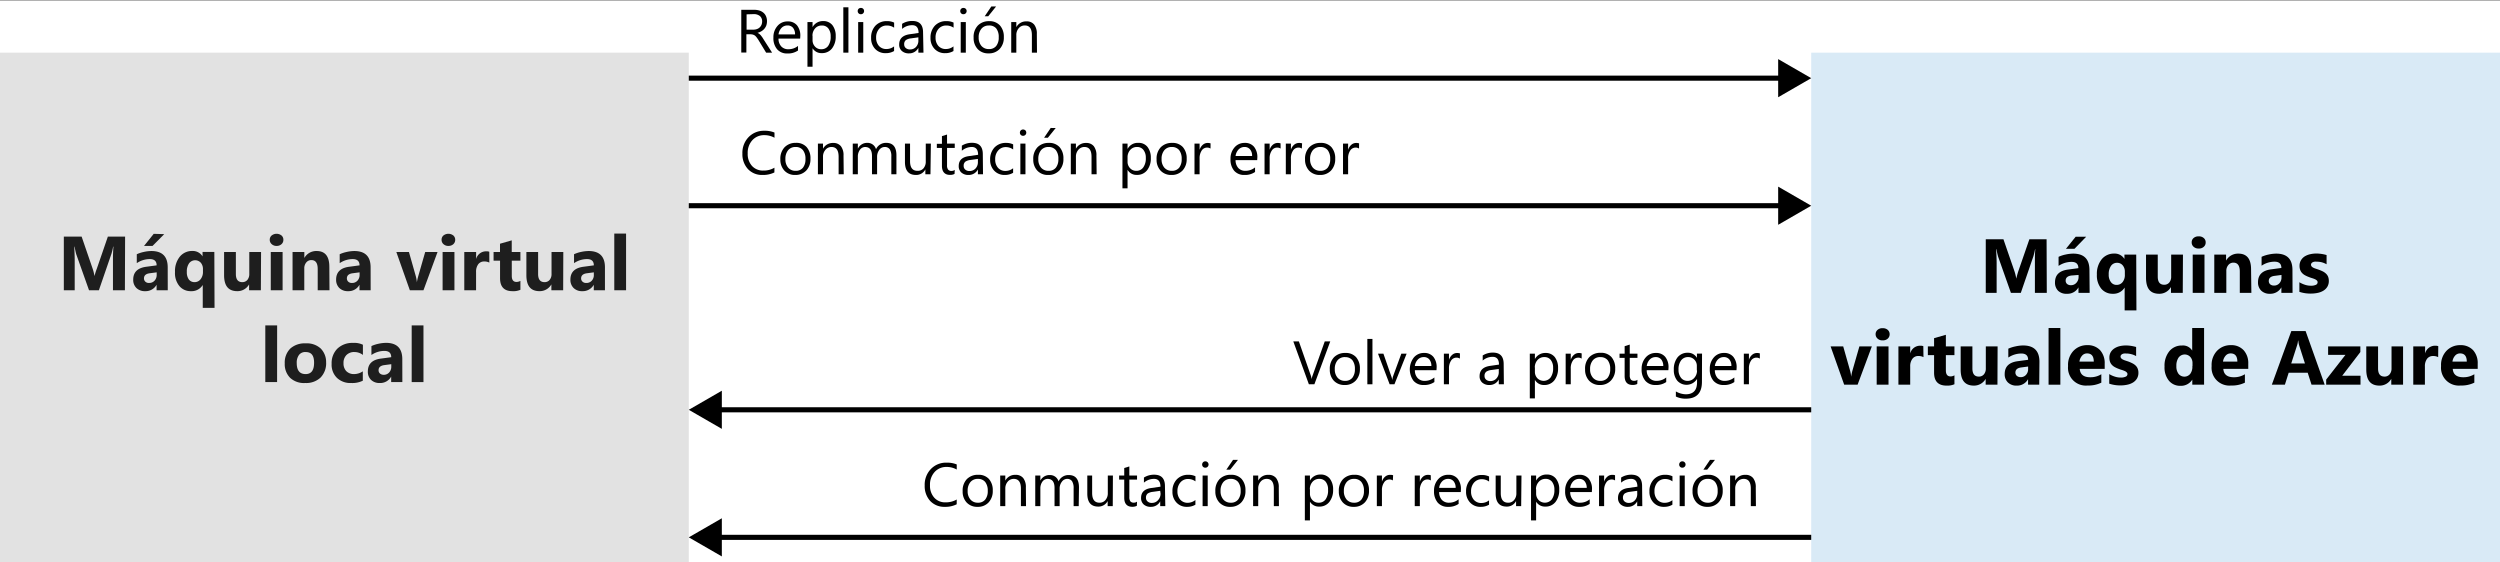 <svg id="Layer_1" data-name="Layer 1" xmlns="http://www.w3.org/2000/svg" viewBox="0 0 490 110.2"><rect x="0" y="0" width="490" height="110.2" fill="#808080" stroke="none"/><defs><style>.cls-1{fill:#fff;}.cls-2{fill:#0072c6;}.cls-2,.cls-3{opacity:0.15;isolation:isolate;}.cls-3{fill:#3c3c41;}.cls-4{fill:none;stroke:#000;stroke-miterlimit:10;}.cls-5{fill:#1e1e1e;}</style></defs><title>OJ104450752</title><g id="Shapes"><rect class="cls-1" y="0.12" width="490" height="110.2"/><rect class="cls-1" x="355" y="10.32" width="135" height="100"/><rect class="cls-2" x="355" y="10.32" width="135" height="100"/><rect class="cls-1" y="10.32" width="135" height="100"/><rect class="cls-3" y="10.32" width="135" height="100"/><line class="cls-4" x1="135" y1="15.32" x2="349.62" y2="15.32"/><polygon points="348.52 19.06 355 15.32 348.52 11.58 348.52 19.06"/><line class="cls-4" x1="135" y1="40.32" x2="349.62" y2="40.32"/><polygon points="348.52 44.06 355 40.32 348.52 36.58 348.52 44.06"/><line class="cls-4" x1="140.38" y1="80.32" x2="355" y2="80.32"/><polygon points="141.48 84.06 135 80.32 141.48 76.58 141.48 84.06"/><line class="cls-4" x1="140.38" y1="105.32" x2="355" y2="105.32"/><polygon points="141.48 109.06 135 105.32 141.48 101.58 141.48 109.06"/></g><path class="cls-5" d="M24.48,56.89H22.14V50.6q0-1,.09-2.25h-.06a10.56,10.56,0,0,1-.33,1.4l-2.46,7.14H17.45l-2.51-7.07q-.09-.28-.33-1.47h-.06q.09,1.56.09,2.73v5.81H12.51V46.38H16l2.14,6.23a9.16,9.16,0,0,1,.38,1.5h0A13.12,13.12,0,0,1,19,52.6l2.14-6.22h3.38Z"/><path class="cls-5" d="M32.88,56.89H30.69V55.81h0a2.44,2.44,0,0,1-2.23,1.26,2.35,2.35,0,0,1-1.72-.62,2.2,2.2,0,0,1-.63-1.65c0-1.46.87-2.3,2.59-2.52l2-.27c0-.82-.45-1.23-1.34-1.23a4.51,4.51,0,0,0-2.55.8V49.83a6.43,6.43,0,0,1,1.33-.44,7.33,7.33,0,0,1,1.52-.19q3.21,0,3.21,3.2Zm-2.17-3v-.51l-1.37.18c-.75.1-1.12.44-1.12,1a.86.86,0,0,0,.27.65,1,1,0,0,0,.74.25A1.39,1.39,0,0,0,30.3,55,1.64,1.64,0,0,0,30.71,53.84Zm1.48-8L29.9,48.2H28.23l1.9-2.37Z"/><path class="cls-5" d="M42.05,60.34H39.74V55.85h0a2.55,2.55,0,0,1-2.31,1.22,2.86,2.86,0,0,1-2.27-1,4,4,0,0,1-.86-2.76,4.51,4.51,0,0,1,.94-3,3.09,3.09,0,0,1,2.46-1.12,2.25,2.25,0,0,1,2,1.06h0v-.87h2.31Zm-2.27-7v-.6a1.88,1.88,0,0,0-.42-1.24,1.49,1.49,0,0,0-2.3.11,2.74,2.74,0,0,0-.44,1.67A2.44,2.44,0,0,0,37,54.76a1.37,1.37,0,0,0,1.12.54,1.47,1.47,0,0,0,1.18-.55A2.27,2.27,0,0,0,39.78,53.31Z"/><path class="cls-5" d="M51.13,56.89H48.82V55.74h0a2.6,2.6,0,0,1-2.29,1.33c-1.74,0-2.61-1-2.61-3.16V49.39h2.31v4.32q0,1.59,1.26,1.59a1.27,1.27,0,0,0,1-.44,1.79,1.79,0,0,0,.37-1.18V49.39h2.31Z"/><path class="cls-5" d="M54.25,48.2a1.37,1.37,0,0,1-1-.35,1.11,1.11,0,0,1-.38-.85,1.08,1.08,0,0,1,.38-.85,1.56,1.56,0,0,1,1.92,0,1.07,1.07,0,0,1,.37.85,1.09,1.09,0,0,1-.37.86A1.36,1.36,0,0,1,54.25,48.2Zm1.14,8.69H53.07v-7.5h2.32Z"/><path class="cls-5" d="M64.58,56.89H62.27V52.72c0-1.16-.41-1.74-1.24-1.74a1.23,1.23,0,0,0-1,.46,1.76,1.76,0,0,0-.39,1.17v4.28H57.34v-7.5h2.31v1.18h0a2.66,2.66,0,0,1,2.41-1.37q2.49,0,2.49,3.09Z"/><path class="cls-5" d="M72.65,56.89H70.46V55.81h0a2.43,2.43,0,0,1-2.23,1.26,2.35,2.35,0,0,1-1.72-.62,2.2,2.2,0,0,1-.63-1.65c0-1.46.87-2.3,2.59-2.52l2-.27c0-.82-.45-1.23-1.34-1.23a4.51,4.51,0,0,0-2.55.8V49.83a6.43,6.43,0,0,1,1.33-.44,7.33,7.33,0,0,1,1.52-.19q3.21,0,3.21,3.2Zm-2.17-3v-.51l-1.37.18c-.75.1-1.12.44-1.12,1a.86.86,0,0,0,.27.65,1,1,0,0,0,.74.25A1.39,1.39,0,0,0,70.07,55,1.64,1.64,0,0,0,70.48,53.84Z"/><path class="cls-5" d="M85.76,49.39,83,56.89H80.33l-2.65-7.5h2.47L81.46,54a6.86,6.86,0,0,1,.25,1.33h0A9.38,9.38,0,0,1,82,54.05l1.34-4.66Z"/><path class="cls-5" d="M87.92,48.2a1.37,1.37,0,0,1-1-.35,1.1,1.1,0,0,1-.37-.85,1.07,1.07,0,0,1,.37-.85,1.58,1.58,0,0,1,1.93,0,1.1,1.1,0,0,1,.37.85,1.13,1.13,0,0,1-.37.86A1.37,1.37,0,0,1,87.92,48.2Zm1.15,8.69H86.75v-7.5h2.32Z"/><path class="cls-5" d="M95.91,51.47a2.05,2.05,0,0,0-1-.22,1.41,1.41,0,0,0-1.18.55,2.44,2.44,0,0,0-.42,1.51v3.58H91v-7.5h2.32v1.39h0a2,2,0,0,1,2-1.52,1.52,1.52,0,0,1,.58.08Z"/><path class="cls-5" d="M102,56.8a3.44,3.44,0,0,1-1.55.27c-1.63,0-2.44-.85-2.44-2.54V51.09H96.74v-1.7H98V47.77l2.3-.66v2.28H102v1.7h-1.69v3q0,1.17.93,1.17a1.59,1.59,0,0,0,.76-.21Z"/><path class="cls-5" d="M110.38,56.89h-2.31V55.74h0a2.63,2.63,0,0,1-2.3,1.33c-1.74,0-2.6-1-2.6-3.16V49.39h2.3v4.32q0,1.59,1.26,1.59a1.25,1.25,0,0,0,1-.44,1.74,1.74,0,0,0,.37-1.18V49.39h2.31Z"/><path class="cls-5" d="M118.57,56.89h-2.19V55.81h0a2.45,2.45,0,0,1-2.24,1.26,2.33,2.33,0,0,1-1.71-.62,2.2,2.2,0,0,1-.63-1.65c0-1.46.86-2.3,2.59-2.52l2-.27c0-.82-.44-1.23-1.33-1.23a4.51,4.51,0,0,0-2.55.8V49.83a6.12,6.12,0,0,1,1.32-.44,7.42,7.42,0,0,1,1.53-.19q3.21,0,3.21,3.2Zm-2.18-3v-.51l-1.36.18c-.75.1-1.13.44-1.13,1a.83.83,0,0,0,.28.65,1,1,0,0,0,.74.25A1.37,1.37,0,0,0,116,55,1.6,1.6,0,0,0,116.39,53.84Z"/><path class="cls-5" d="M122.71,56.89H120.4V45.78h2.31Z"/><path class="cls-5" d="M54.31,74.89H52V63.78h2.32Z"/><path class="cls-5" d="M59.83,75.07a4,4,0,0,1-2.95-1,3.79,3.79,0,0,1-1.07-2.85,3.85,3.85,0,0,1,1.11-2.92,4.21,4.21,0,0,1,3-1,4,4,0,0,1,2.93,1A3.75,3.75,0,0,1,63.92,71a4,4,0,0,1-1.09,3A4.09,4.09,0,0,1,59.83,75.07ZM59.89,69a1.53,1.53,0,0,0-1.28.56,2.52,2.52,0,0,0-.45,1.6q0,2.16,1.74,2.16c1.11,0,1.66-.74,1.66-2.22S61,69,59.89,69Z"/><path class="cls-5" d="M71.11,74.62a4.65,4.65,0,0,1-2.27.45,3.8,3.8,0,0,1-2.79-1A3.59,3.59,0,0,1,65,71.32a4,4,0,0,1,1.14-3,4.24,4.24,0,0,1,3.07-1.11,3.88,3.88,0,0,1,1.92.36v2A2.67,2.67,0,0,0,69.49,69a2.12,2.12,0,0,0-1.58.58,2.16,2.16,0,0,0-.58,1.61,2.14,2.14,0,0,0,.55,1.56,2.08,2.08,0,0,0,1.54.57,3.07,3.07,0,0,0,1.69-.54Z"/><path class="cls-5" d="M78.86,74.89H76.67V73.81h0a2.43,2.43,0,0,1-2.23,1.26,2.35,2.35,0,0,1-1.72-.62,2.19,2.19,0,0,1-.62-1.65q0-2.19,2.58-2.52l2-.27c0-.82-.45-1.23-1.34-1.23a4.46,4.46,0,0,0-2.54.8V67.83a6.12,6.12,0,0,1,1.32-.44,7.42,7.42,0,0,1,1.53-.19q3.2,0,3.2,3.2Zm-2.17-3v-.51l-1.36.18c-.76.1-1.13.44-1.13,1a.86.86,0,0,0,.27.65,1.11,1.11,0,0,0,.75.25A1.38,1.38,0,0,0,76.28,73,1.64,1.64,0,0,0,76.69,71.84Z"/><path class="cls-5" d="M83,74.89H80.69V63.78H83Z"/><path d="M151.33,10.32h-1.17L148.75,8a6.05,6.05,0,0,0-.37-.56A2.72,2.72,0,0,0,148,7a1.44,1.44,0,0,0-.41-.21,1.81,1.81,0,0,0-.49-.07h-.81v3.58h-1V1.92h2.5a3.65,3.65,0,0,1,1,.13,2.23,2.23,0,0,1,.81.42,1.84,1.84,0,0,1,.53.7,2.32,2.32,0,0,1,.2,1,2.59,2.59,0,0,1-.13.81,2.22,2.22,0,0,1-.38.65,2.29,2.29,0,0,1-.58.49,3,3,0,0,1-.78.32v0a1.44,1.44,0,0,1,.37.21,2.69,2.69,0,0,1,.3.29l.28.37.3.48Zm-5-7.51v3h1.34a1.9,1.9,0,0,0,.68-.11,1.46,1.46,0,0,0,.54-.32,1.57,1.57,0,0,0,.36-.51,1.78,1.78,0,0,0,.13-.67,1.35,1.35,0,0,0-.44-1.06,1.88,1.88,0,0,0-1.26-.37Z"/><path d="M156.83,7.56h-4.24a2.16,2.16,0,0,0,.54,1.54,1.82,1.82,0,0,0,1.42.55A2.93,2.93,0,0,0,156.41,9v.9a3.45,3.45,0,0,1-2.09.58,2.52,2.52,0,0,1-2-.82,3.31,3.31,0,0,1-.73-2.3,3.29,3.29,0,0,1,.8-2.28,2.53,2.53,0,0,1,2-.88,2.25,2.25,0,0,1,1.82.76,3.17,3.17,0,0,1,.65,2.11Zm-1-.82a2,2,0,0,0-.4-1.29,1.36,1.36,0,0,0-1.1-.46,1.55,1.55,0,0,0-1.15.48,2.19,2.19,0,0,0-.59,1.27Z"/><path d="M159.26,9.45h0v3.63h-1V4.32h1v1h0a2.3,2.3,0,0,1,2.08-1.19,2.23,2.23,0,0,1,1.81.8,3.37,3.37,0,0,1,.65,2.16,3.74,3.74,0,0,1-.73,2.41,2.44,2.44,0,0,1-2,.91A2,2,0,0,1,159.26,9.45Zm0-2.42v.84a1.79,1.79,0,0,0,.48,1.26,1.59,1.59,0,0,0,1.23.52A1.6,1.6,0,0,0,162.32,9a3,3,0,0,0,.49-1.86,2.43,2.43,0,0,0-.46-1.57A1.53,1.53,0,0,0,161.1,5a1.7,1.7,0,0,0-1.35.58A2.13,2.13,0,0,0,159.24,7Z"/><path d="M166.29,10.32h-1V1.43h1Z"/><path d="M168.73,2.79a.6.6,0,0,1-.44-.17.61.61,0,0,1-.18-.45.61.61,0,0,1,.18-.45.64.64,0,0,1,.44-.17.64.64,0,0,1,.45.17.61.61,0,0,1,.18.45.6.6,0,0,1-.18.44A.61.61,0,0,1,168.73,2.79Zm.47,7.53h-1v-6h1Z"/><path d="M175.24,10a3.14,3.14,0,0,1-1.65.42,2.72,2.72,0,0,1-2.07-.84,3,3,0,0,1-.78-2.16,3.34,3.34,0,0,1,.84-2.38,3,3,0,0,1,2.27-.9,3.13,3.13,0,0,1,1.4.29v1A2.46,2.46,0,0,0,173.82,5a1.94,1.94,0,0,0-1.51.65,2.53,2.53,0,0,0-.59,1.74A2.38,2.38,0,0,0,172.27,9a1.91,1.91,0,0,0,1.49.61,2.43,2.43,0,0,0,1.48-.52Z"/><path d="M181,10.32h-1V9.38h0a2,2,0,0,1-1.85,1.08,2,2,0,0,1-1.4-.48,1.62,1.62,0,0,1-.51-1.26q0-1.68,2-2l1.8-.26c0-1-.41-1.52-1.23-1.52a3,3,0,0,0-2,.73v-1a3.68,3.68,0,0,1,2-.56c1.41,0,2.11.74,2.11,2.24Zm-1-3-1.44.2a2.25,2.25,0,0,0-1,.33,1,1,0,0,0-.34.84.9.9,0,0,0,.31.72,1.2,1.2,0,0,0,.84.28,1.56,1.56,0,0,0,1.18-.5A1.8,1.8,0,0,0,180,7.88Z"/><path d="M186.88,10a3.08,3.08,0,0,1-1.64.42,2.72,2.72,0,0,1-2.07-.84,3,3,0,0,1-.79-2.16,3.35,3.35,0,0,1,.85-2.38,3,3,0,0,1,2.27-.9,3.13,3.13,0,0,1,1.4.29v1A2.48,2.48,0,0,0,185.47,5a1.94,1.94,0,0,0-1.51.65,2.48,2.48,0,0,0-.59,1.74A2.38,2.38,0,0,0,183.92,9a1.91,1.91,0,0,0,1.49.61,2.38,2.38,0,0,0,1.47-.52Z"/><path d="M188.83,2.79a.6.6,0,0,1-.44-.17.61.61,0,0,1-.18-.45.61.61,0,0,1,.18-.45.64.64,0,0,1,.44-.17.68.68,0,0,1,.45.17.61.61,0,0,1,.18.45.6.6,0,0,1-.18.44A.64.64,0,0,1,188.83,2.79Zm.47,7.53h-1v-6h1Z"/><path d="M193.75,10.46a2.77,2.77,0,0,1-2.12-.84,3.12,3.12,0,0,1-.8-2.23A3.23,3.23,0,0,1,191.66,5a3,3,0,0,1,2.23-.85A2.71,2.71,0,0,1,196,5a3.29,3.29,0,0,1,.75,2.29,3.21,3.21,0,0,1-.81,2.3A2.84,2.84,0,0,1,193.75,10.46ZM193.82,5a1.81,1.81,0,0,0-1.46.63,2.56,2.56,0,0,0-.54,1.73A2.46,2.46,0,0,0,192.36,9a1.87,1.87,0,0,0,1.46.62,1.75,1.75,0,0,0,1.43-.6,2.61,2.61,0,0,0,.5-1.72,2.65,2.65,0,0,0-.5-1.74A1.75,1.75,0,0,0,193.82,5Zm1.41-3.73-1.54,1.92H193l1.3-1.92Z"/><path d="M203.25,10.32h-1V6.9c0-1.28-.46-1.91-1.39-1.91a1.5,1.5,0,0,0-1.19.54,2,2,0,0,0-.47,1.37v3.42h-1v-6h1v1h0a2.17,2.17,0,0,1,2-1.13,1.83,1.83,0,0,1,1.5.63,2.84,2.84,0,0,1,.52,1.84Z"/><path d="M151.78,33.8a5,5,0,0,1-2.32.49,3.74,3.74,0,0,1-2.87-1.16,4.26,4.26,0,0,1-1.08-3,4.43,4.43,0,0,1,1.21-3.25,4.13,4.13,0,0,1,3.08-1.25,4.91,4.91,0,0,1,2,.35V27a4,4,0,0,0-2-.51,3.08,3.08,0,0,0-2.35,1,3.66,3.66,0,0,0-.9,2.59,3.46,3.46,0,0,0,.84,2.44,2.86,2.86,0,0,0,2.21.91,4.1,4.1,0,0,0,2.19-.56Z"/><path d="M155.87,34.29a2.76,2.76,0,0,1-2.12-.84,3.12,3.12,0,0,1-.8-2.23,3.23,3.23,0,0,1,.83-2.36A3,3,0,0,1,156,28a2.68,2.68,0,0,1,2.09.82,3.25,3.25,0,0,1,.76,2.29,3.21,3.21,0,0,1-.81,2.3A2.85,2.85,0,0,1,155.87,34.29Zm.07-5.48a1.84,1.84,0,0,0-1.47.63,2.64,2.64,0,0,0-.53,1.74,2.46,2.46,0,0,0,.54,1.68,1.85,1.85,0,0,0,1.46.62,1.75,1.75,0,0,0,1.43-.6,2.61,2.61,0,0,0,.5-1.72,2.65,2.65,0,0,0-.5-1.74A1.76,1.76,0,0,0,155.94,28.81Z"/><path d="M165.37,34.15h-1V30.73c0-1.28-.46-1.92-1.39-1.92a1.51,1.51,0,0,0-1.19.55,2,2,0,0,0-.48,1.37v3.42h-1v-6h1v1h0a2.17,2.17,0,0,1,2-1.13,1.84,1.84,0,0,1,1.5.63,2.84,2.84,0,0,1,.52,1.84Z"/><path d="M175.7,34.15h-1V30.7a2.57,2.57,0,0,0-.31-1.44,1.15,1.15,0,0,0-1-.45,1.29,1.29,0,0,0-1.05.57,2.18,2.18,0,0,0-.43,1.35v3.42h-1V30.58c0-1.18-.45-1.77-1.36-1.77a1.28,1.28,0,0,0-1,.54,2.2,2.2,0,0,0-.41,1.38v3.42h-1v-6h1v1h0A2,2,0,0,1,170,28a1.73,1.73,0,0,1,1.7,1.24,2.14,2.14,0,0,1,2-1.24c1.32,0,2,.81,2,2.44Z"/><path d="M182.37,34.15h-1V33.2h0a2,2,0,0,1-1.85,1.09c-1.43,0-2.15-.85-2.15-2.56V28.15h1v3.43c0,1.27.48,1.9,1.45,1.9A1.47,1.47,0,0,0,181,33a2,2,0,0,0,.45-1.36V28.15h1Z"/><path d="M187.09,34.09a1.87,1.87,0,0,1-.89.19c-1,0-1.58-.59-1.58-1.76V29h-1v-.82h1V26.68l1-.31v1.78h1.51V29h-1.51v3.38a1.37,1.37,0,0,0,.21.86.81.81,0,0,0,.68.26,1,1,0,0,0,.62-.2Z"/><path d="M192.67,34.15h-1v-.94h0a2,2,0,0,1-1.85,1.08,2,2,0,0,1-1.4-.48,1.62,1.62,0,0,1-.51-1.26q0-1.68,2-1.95l1.8-.26c0-1-.41-1.53-1.24-1.53a3,3,0,0,0-1.95.74v-1a3.68,3.68,0,0,1,2-.56c1.41,0,2.11.74,2.11,2.23Zm-1-3-1.45.2a2.25,2.25,0,0,0-1,.33,1,1,0,0,0-.34.84.9.9,0,0,0,.31.72,1.19,1.19,0,0,0,.83.28,1.58,1.58,0,0,0,1.19-.5,1.8,1.8,0,0,0,.46-1.27Z"/><path d="M198.57,33.87a3.1,3.1,0,0,1-1.64.42,2.72,2.72,0,0,1-2.07-.84,3,3,0,0,1-.79-2.16,3.35,3.35,0,0,1,.85-2.38,3,3,0,0,1,2.27-.9,3.06,3.06,0,0,1,1.39.29v1a2.45,2.45,0,0,0-1.43-.47,1.91,1.91,0,0,0-1.5.66,2.48,2.48,0,0,0-.59,1.74,2.38,2.38,0,0,0,.55,1.66,1.89,1.89,0,0,0,1.49.61,2.38,2.38,0,0,0,1.47-.52Z"/><path d="M200.52,26.62a.64.64,0,0,1-.44-.17.65.65,0,0,1,0-.9.64.64,0,0,1,.44-.17.68.68,0,0,1,.45.17.61.61,0,0,1,.18.45.6.6,0,0,1-.18.44A.64.64,0,0,1,200.52,26.62Zm.47,7.53h-1v-6h1Z"/><path d="M205.44,34.29a2.76,2.76,0,0,1-2.12-.84,3.12,3.12,0,0,1-.8-2.23,3.23,3.23,0,0,1,.83-2.36,3,3,0,0,1,2.23-.85,2.68,2.68,0,0,1,2.09.82,3.25,3.25,0,0,1,.76,2.29,3.21,3.21,0,0,1-.81,2.3A2.84,2.84,0,0,1,205.44,34.29Zm.07-5.48a1.84,1.84,0,0,0-1.47.63,2.64,2.64,0,0,0-.53,1.74,2.46,2.46,0,0,0,.54,1.68,1.85,1.85,0,0,0,1.46.62,1.75,1.75,0,0,0,1.43-.6,2.61,2.61,0,0,0,.5-1.72,2.65,2.65,0,0,0-.5-1.74A1.76,1.76,0,0,0,205.51,28.81Zm1.41-3.72L205.38,27h-.74l1.3-1.92Z"/><path d="M214.94,34.15h-1V30.73c0-1.28-.46-1.92-1.39-1.92a1.51,1.51,0,0,0-1.19.55,2,2,0,0,0-.48,1.37v3.42h-1v-6h1v1h0a2.17,2.17,0,0,1,2-1.13,1.84,1.84,0,0,1,1.5.63,2.84,2.84,0,0,1,.52,1.84Z"/><path d="M221,33.28h0v3.63h-1V28.15h1V29.2h0A2.25,2.25,0,0,1,223.1,28a2.18,2.18,0,0,1,1.81.8,3.37,3.37,0,0,1,.65,2.16,3.69,3.69,0,0,1-.73,2.41,2.44,2.44,0,0,1-2,.91A2,2,0,0,1,221,33.28Zm0-2.42v.84a1.77,1.77,0,0,0,.49,1.26,1.58,1.58,0,0,0,1.22.52,1.6,1.6,0,0,0,1.37-.67,3,3,0,0,0,.5-1.86,2.43,2.43,0,0,0-.47-1.57,1.52,1.52,0,0,0-1.25-.57,1.71,1.71,0,0,0-1.35.59A2.13,2.13,0,0,0,221,30.86Z"/><path d="M229.6,34.29a2.79,2.79,0,0,1-2.12-.84,3.12,3.12,0,0,1-.79-2.23,3.23,3.23,0,0,1,.82-2.36,3,3,0,0,1,2.23-.85,2.69,2.69,0,0,1,2.1.82,3.29,3.29,0,0,1,.75,2.29,3.21,3.21,0,0,1-.81,2.3A2.84,2.84,0,0,1,229.6,34.29Zm.07-5.48a1.83,1.83,0,0,0-1.46.63,2.59,2.59,0,0,0-.54,1.74,2.46,2.46,0,0,0,.54,1.68,1.87,1.87,0,0,0,1.46.62,1.79,1.79,0,0,0,1.44-.6,2.67,2.67,0,0,0,.5-1.72,2.71,2.71,0,0,0-.5-1.74A1.79,1.79,0,0,0,229.67,28.81Z"/><path d="M237.26,29.12a1.18,1.18,0,0,0-.73-.19,1.23,1.23,0,0,0-1,.58,2.7,2.7,0,0,0-.41,1.58v3.06h-1v-6h1v1.23h0a2.09,2.09,0,0,1,.63-1,1.4,1.4,0,0,1,.94-.36,1.75,1.75,0,0,1,.58.08Z"/><path d="M246.41,31.39h-4.24a2.26,2.26,0,0,0,.54,1.54,1.84,1.84,0,0,0,1.42.55,2.91,2.91,0,0,0,1.86-.67v.9a3.43,3.43,0,0,1-2.09.58,2.53,2.53,0,0,1-2-.82,3.35,3.35,0,0,1-.72-2.3,3.28,3.28,0,0,1,.79-2.28,2.54,2.54,0,0,1,2-.88,2.24,2.24,0,0,1,1.82.76,3.17,3.17,0,0,1,.65,2.11Zm-1-.82a1.9,1.9,0,0,0-.4-1.29,1.36,1.36,0,0,0-1.1-.47,1.57,1.57,0,0,0-1.15.49,2.25,2.25,0,0,0-.59,1.27Z"/><path d="M251,29.12a1.18,1.18,0,0,0-.73-.19,1.2,1.2,0,0,0-1,.58,2.62,2.62,0,0,0-.42,1.58v3.06h-1v-6h1v1.23h0a2,2,0,0,1,.62-1,1.43,1.43,0,0,1,.95-.36,1.65,1.65,0,0,1,.57.08Z"/><path d="M255.16,29.12a1.16,1.16,0,0,0-.72-.19,1.21,1.21,0,0,0-1,.58,2.62,2.62,0,0,0-.42,1.58v3.06h-1v-6h1v1.23h0a2,2,0,0,1,.62-1,1.45,1.45,0,0,1,1-.36,1.65,1.65,0,0,1,.57.08Z"/><path d="M258.71,34.29a2.79,2.79,0,0,1-2.12-.84,3.12,3.12,0,0,1-.8-2.23,3.23,3.23,0,0,1,.83-2.36,3,3,0,0,1,2.23-.85,2.69,2.69,0,0,1,2.1.82,3.29,3.29,0,0,1,.75,2.29,3.21,3.21,0,0,1-.81,2.3A2.84,2.84,0,0,1,258.71,34.29Zm.07-5.48a1.83,1.83,0,0,0-1.46.63,2.59,2.59,0,0,0-.54,1.74,2.46,2.46,0,0,0,.54,1.68,1.87,1.87,0,0,0,1.46.62,1.79,1.79,0,0,0,1.44-.6,2.67,2.67,0,0,0,.5-1.72,2.71,2.71,0,0,0-.5-1.74A1.79,1.79,0,0,0,258.78,28.81Z"/><path d="M266.37,29.12a1.18,1.18,0,0,0-.73-.19,1.23,1.23,0,0,0-1,.58,2.62,2.62,0,0,0-.41,1.58v3.06h-1v-6h1v1.23h0a2.09,2.09,0,0,1,.63-1,1.4,1.4,0,0,1,.94-.36,1.75,1.75,0,0,1,.58.08Z"/><path d="M260.73,66.92l-3.11,8.4h-1.08l-3.05-8.4h1.09l2.33,6.66a4.27,4.27,0,0,1,.17.74h0a3.36,3.36,0,0,1,.2-.75l2.37-6.65Z"/><path d="M263.55,75.46a2.79,2.79,0,0,1-2.12-.84,3.12,3.12,0,0,1-.79-2.23,3.23,3.23,0,0,1,.82-2.36,3,3,0,0,1,2.24-.85,2.68,2.68,0,0,1,2.09.82,3.29,3.29,0,0,1,.75,2.29,3.21,3.21,0,0,1-.81,2.3A2.84,2.84,0,0,1,263.55,75.46Zm.08-5.47a1.84,1.84,0,0,0-1.47.63,2.56,2.56,0,0,0-.54,1.73,2.41,2.41,0,0,0,.55,1.68,1.85,1.85,0,0,0,1.46.62,1.77,1.77,0,0,0,1.43-.6,2.67,2.67,0,0,0,.5-1.72,2.71,2.71,0,0,0-.5-1.74A1.77,1.77,0,0,0,263.63,70Z"/><path d="M269,75.32h-1V66.43h1Z"/><path d="M275.7,69.32l-2.39,6h-.94l-2.28-6h1.06l1.52,4.36a3.25,3.25,0,0,1,.21.83h0a4.41,4.41,0,0,1,.18-.81l1.6-4.38Z"/><path d="M281.55,72.56h-4.23a2.16,2.16,0,0,0,.54,1.54,1.82,1.82,0,0,0,1.42.55,2.93,2.93,0,0,0,1.86-.67v.9a3.45,3.45,0,0,1-2.09.58,2.52,2.52,0,0,1-2-.82,3.81,3.81,0,0,1,.07-4.58,2.53,2.53,0,0,1,2-.88,2.25,2.25,0,0,1,1.82.76,3.17,3.17,0,0,1,.64,2.11Zm-1-.82a2,2,0,0,0-.4-1.29,1.36,1.36,0,0,0-1.1-.46,1.55,1.55,0,0,0-1.15.48,2.19,2.19,0,0,0-.59,1.27Z"/><path d="M286.14,70.29a1.18,1.18,0,0,0-.73-.19,1.23,1.23,0,0,0-1,.58,2.7,2.7,0,0,0-.41,1.58v3.06h-1v-6h1v1.23h0a2.09,2.09,0,0,1,.63-1,1.4,1.4,0,0,1,.94-.36,1.75,1.75,0,0,1,.58.08Z"/><path d="M294.76,75.32h-1v-.94h0a2,2,0,0,1-1.85,1.08,2,2,0,0,1-1.4-.48,1.62,1.62,0,0,1-.51-1.26q0-1.68,2-2l1.8-.26c0-1-.41-1.52-1.24-1.52a2.94,2.94,0,0,0-1.95.73v-1a3.68,3.68,0,0,1,2-.56c1.41,0,2.11.74,2.11,2.24Zm-1-3-1.45.2a2.25,2.25,0,0,0-1,.33,1,1,0,0,0-.34.84.9.9,0,0,0,.31.72,1.19,1.19,0,0,0,.83.28,1.55,1.55,0,0,0,1.18-.5,1.77,1.77,0,0,0,.47-1.27Z"/><path d="M300.84,74.45h0v3.63h-1V69.32h1v1.05h0a2.3,2.3,0,0,1,2.08-1.19,2.23,2.23,0,0,1,1.81.8,3.37,3.37,0,0,1,.65,2.16,3.74,3.74,0,0,1-.73,2.41,2.44,2.44,0,0,1-2,.91A2,2,0,0,1,300.84,74.45Zm0-2.42v.84a1.79,1.79,0,0,0,.48,1.26,1.73,1.73,0,0,0,2.6-.15,3,3,0,0,0,.49-1.86,2.43,2.43,0,0,0-.46-1.57,1.51,1.51,0,0,0-1.25-.56,1.7,1.7,0,0,0-1.35.58A2.13,2.13,0,0,0,300.82,72Z"/><path d="M310,70.29a1.14,1.14,0,0,0-.72-.19,1.21,1.21,0,0,0-1,.58,2.62,2.62,0,0,0-.41,1.58v3.06h-1v-6h1v1.23h0a2,2,0,0,1,.63-1,1.4,1.4,0,0,1,.94-.36,1.65,1.65,0,0,1,.57.08Z"/><path d="M313.59,75.46a2.79,2.79,0,0,1-2.12-.84,3.12,3.12,0,0,1-.79-2.23A3.23,3.23,0,0,1,311.5,70a3,3,0,0,1,2.23-.85,2.69,2.69,0,0,1,2.1.82,3.29,3.29,0,0,1,.75,2.29,3.21,3.21,0,0,1-.81,2.3A2.84,2.84,0,0,1,313.59,75.46Zm.07-5.47a1.83,1.83,0,0,0-1.46.63,2.56,2.56,0,0,0-.54,1.73,2.41,2.41,0,0,0,.55,1.68,1.83,1.83,0,0,0,1.45.62,1.77,1.77,0,0,0,1.44-.6,2.67,2.67,0,0,0,.5-1.72,2.71,2.71,0,0,0-.5-1.74A1.77,1.77,0,0,0,313.66,70Z"/><path d="M320.9,75.26a1.91,1.91,0,0,1-.9.19c-1.05,0-1.57-.59-1.57-1.76V70.14h-1v-.82h1V67.85l1-.31v1.78h1.51v.82h-1.51v3.38a1.45,1.45,0,0,0,.2.86.84.84,0,0,0,.68.26,1,1,0,0,0,.63-.2Z"/><path d="M327,72.56h-4.24a2.21,2.21,0,0,0,.54,1.54,1.84,1.84,0,0,0,1.42.55,2.93,2.93,0,0,0,1.86-.67v.9a3.43,3.43,0,0,1-2.09.58,2.52,2.52,0,0,1-2-.82,3.36,3.36,0,0,1-.73-2.3,3.29,3.29,0,0,1,.8-2.28,2.53,2.53,0,0,1,2-.88,2.25,2.25,0,0,1,1.82.76,3.17,3.17,0,0,1,.65,2.11Zm-1-.82a2,2,0,0,0-.4-1.29,1.36,1.36,0,0,0-1.1-.46,1.55,1.55,0,0,0-1.15.48,2.25,2.25,0,0,0-.59,1.27Z"/><path d="M333.58,74.84q0,3.3-3.16,3.3a4.28,4.28,0,0,1-1.95-.42v-1a4.06,4.06,0,0,0,1.93.56c1.48,0,2.22-.78,2.22-2.35v-.66h0a2.43,2.43,0,0,1-3.87.35,3.22,3.22,0,0,1-.68-2.15,3.73,3.73,0,0,1,.73-2.43,2.48,2.48,0,0,1,2-.9,2,2,0,0,1,1.8,1h0v-.83h1Zm-1-2.24v-.88a1.69,1.69,0,0,0-.48-1.22,1.62,1.62,0,0,0-1.21-.51,1.66,1.66,0,0,0-1.39.64,2.88,2.88,0,0,0-.51,1.82,2.45,2.45,0,0,0,.49,1.6,1.56,1.56,0,0,0,1.28.6,1.67,1.67,0,0,0,1.31-.57A2.16,2.16,0,0,0,332.62,72.6Z"/><path d="M340.35,72.56h-4.24a2.26,2.26,0,0,0,.54,1.54,1.84,1.84,0,0,0,1.42.55,2.91,2.91,0,0,0,1.86-.67v.9a3.43,3.43,0,0,1-2.09.58,2.53,2.53,0,0,1-2-.82,3.35,3.35,0,0,1-.72-2.3,3.28,3.28,0,0,1,.79-2.28,2.54,2.54,0,0,1,2-.88,2.24,2.24,0,0,1,1.82.76,3.17,3.17,0,0,1,.65,2.11Zm-1-.82a1.9,1.9,0,0,0-.4-1.29,1.36,1.36,0,0,0-1.1-.46,1.56,1.56,0,0,0-1.15.48,2.25,2.25,0,0,0-.59,1.27Z"/><path d="M344.93,70.29a1.18,1.18,0,0,0-.73-.19,1.23,1.23,0,0,0-1,.58,2.7,2.7,0,0,0-.41,1.58v3.06h-1v-6h1v1.23h0a2,2,0,0,1,.62-1,1.43,1.43,0,0,1,.95-.36,1.65,1.65,0,0,1,.57.08Z"/><path d="M187.51,98.84a4.94,4.94,0,0,1-2.32.5,3.76,3.76,0,0,1-2.88-1.16,4.3,4.3,0,0,1-1.07-3,4.43,4.43,0,0,1,1.21-3.25,4.11,4.11,0,0,1,3.07-1.25,5,5,0,0,1,2,.35v1a4,4,0,0,0-2-.51,3.07,3.07,0,0,0-2.34,1,3.65,3.65,0,0,0-.9,2.58,3.47,3.47,0,0,0,.84,2.45,2.84,2.84,0,0,0,2.2.91,4.21,4.21,0,0,0,2.2-.56Z"/><path d="M191.6,99.34a2.79,2.79,0,0,1-2.13-.84,3.12,3.12,0,0,1-.79-2.23,3.23,3.23,0,0,1,.82-2.36,3,3,0,0,1,2.24-.85,2.68,2.68,0,0,1,2.09.82,3.29,3.29,0,0,1,.75,2.29,3.21,3.21,0,0,1-.81,2.3A2.82,2.82,0,0,1,191.6,99.34Zm.07-5.48a1.84,1.84,0,0,0-1.47.63,2.59,2.59,0,0,0-.54,1.74,2.41,2.41,0,0,0,.55,1.68,1.85,1.85,0,0,0,1.46.62,1.74,1.74,0,0,0,1.43-.61,2.62,2.62,0,0,0,.5-1.71,2.71,2.71,0,0,0-.5-1.74A1.77,1.77,0,0,0,191.67,93.86Z"/><path d="M201.1,99.2h-1V95.77c0-1.27-.47-1.91-1.4-1.91a1.5,1.5,0,0,0-1.19.55,2,2,0,0,0-.47,1.36V99.2h-1v-6h1v1h0a2.16,2.16,0,0,1,2-1.13,1.85,1.85,0,0,1,1.51.63,2.84,2.84,0,0,1,.52,1.84Z"/><path d="M211.43,99.2h-1V95.75a2.57,2.57,0,0,0-.31-1.44,1.15,1.15,0,0,0-1-.45,1.29,1.29,0,0,0-1,.57,2.11,2.11,0,0,0-.43,1.34V99.2h-1V95.63c0-1.18-.46-1.77-1.37-1.77a1.27,1.27,0,0,0-1,.53,2.24,2.24,0,0,0-.41,1.38V99.2h-1v-6h1v1h0a2,2,0,0,1,1.87-1.09,1.73,1.73,0,0,1,1.07.34,1.81,1.81,0,0,1,.63.9,2.13,2.13,0,0,1,2-1.24c1.32,0,2,.81,2,2.44Z"/><path d="M218.1,99.2h-1v-1h0a2,2,0,0,1-1.85,1.09c-1.43,0-2.14-.85-2.14-2.56V93.2h.95v3.43c0,1.27.49,1.9,1.45,1.9a1.46,1.46,0,0,0,1.16-.52,2,2,0,0,0,.46-1.36V93.2h1Z"/><path d="M222.82,99.14a1.94,1.94,0,0,1-.9.19c-1,0-1.57-.59-1.57-1.76V94h-1V93.2h1V91.73l1-.31V93.2h1.51V94h-1.51V97.4a1.45,1.45,0,0,0,.2.86.84.84,0,0,0,.68.26,1,1,0,0,0,.63-.2Z"/><path d="M228.4,99.2h-1v-.94h0a2,2,0,0,1-1.84,1.08,2,2,0,0,1-1.41-.48,1.65,1.65,0,0,1-.5-1.26q0-1.68,2-1.95l1.8-.26c0-1-.42-1.53-1.24-1.53a3,3,0,0,0-2,.74v-1a3.68,3.68,0,0,1,2-.56c1.41,0,2.12.74,2.12,2.23Zm-1-3-1.45.2a2.3,2.3,0,0,0-1,.33,1,1,0,0,0-.34.84.92.92,0,0,0,.32.72,1.16,1.16,0,0,0,.83.28A1.55,1.55,0,0,0,227,98a1.81,1.81,0,0,0,.47-1.27Z"/><path d="M234.3,98.92a3.1,3.1,0,0,1-1.64.42,2.69,2.69,0,0,1-2.07-.84,3,3,0,0,1-.79-2.16,3.29,3.29,0,0,1,.85-2.38,3,3,0,0,1,2.27-.9,3.09,3.09,0,0,1,1.39.29v1a2.47,2.47,0,0,0-1.43-.47,1.93,1.93,0,0,0-1.51.66,2.52,2.52,0,0,0-.59,1.73,2.39,2.39,0,0,0,.56,1.67,1.89,1.89,0,0,0,1.48.61A2.45,2.45,0,0,0,234.3,98Z"/><path d="M236.24,91.67a.66.66,0,0,1-.44-.17.65.65,0,0,1,0-.9.62.62,0,0,1,.44-.18.61.61,0,0,1,.45.18.62.62,0,0,1,0,.89A.61.61,0,0,1,236.24,91.67Zm.47,7.53h-1v-6h1Z"/><path d="M241.17,99.34A2.79,2.79,0,0,1,239,98.5a3.12,3.12,0,0,1-.79-2.23,3.23,3.23,0,0,1,.82-2.36,3,3,0,0,1,2.24-.85,2.68,2.68,0,0,1,2.09.82,3.29,3.29,0,0,1,.75,2.29,3.21,3.21,0,0,1-.81,2.3A2.82,2.82,0,0,1,241.17,99.34Zm.07-5.48a1.84,1.84,0,0,0-1.47.63,2.59,2.59,0,0,0-.54,1.74,2.41,2.41,0,0,0,.55,1.68,1.85,1.85,0,0,0,1.46.62,1.74,1.74,0,0,0,1.43-.61,2.62,2.62,0,0,0,.5-1.71,2.71,2.71,0,0,0-.5-1.74A1.77,1.77,0,0,0,241.24,93.86Zm1.4-3.72-1.53,1.92h-.75l1.31-1.92Z"/><path d="M250.67,99.2h-1V95.77c0-1.27-.47-1.91-1.4-1.91a1.5,1.5,0,0,0-1.19.55,2,2,0,0,0-.47,1.36V99.2h-1v-6h1v1h0a2.16,2.16,0,0,1,2-1.13,1.85,1.85,0,0,1,1.51.63,2.84,2.84,0,0,1,.52,1.84Z"/><path d="M256.75,98.33h0V102h-1V93.2h1v1h0a2.27,2.27,0,0,1,2.08-1.19,2.2,2.2,0,0,1,1.81.8,3.37,3.37,0,0,1,.65,2.16,3.71,3.71,0,0,1-.74,2.41,2.4,2.4,0,0,1-2,.91A2,2,0,0,1,256.75,98.33Zm0-2.42v.84a1.8,1.8,0,0,0,.48,1.26,1.59,1.59,0,0,0,1.23.52,1.6,1.6,0,0,0,1.37-.67A3,3,0,0,0,260.3,96a2.41,2.41,0,0,0-.46-1.57,1.53,1.53,0,0,0-1.25-.57,1.71,1.71,0,0,0-1.35.59A2.13,2.13,0,0,0,256.73,95.91Z"/><path d="M265.33,99.34a2.77,2.77,0,0,1-2.12-.84,3.12,3.12,0,0,1-.8-2.23,3.23,3.23,0,0,1,.83-2.36,3,3,0,0,1,2.23-.85,2.71,2.71,0,0,1,2.1.82,3.29,3.29,0,0,1,.75,2.29,3.21,3.21,0,0,1-.81,2.3A2.84,2.84,0,0,1,265.33,99.34Zm.07-5.48a1.8,1.8,0,0,0-1.46.63,2.59,2.59,0,0,0-.54,1.74,2.46,2.46,0,0,0,.54,1.68,1.85,1.85,0,0,0,1.46.62,1.73,1.73,0,0,0,1.43-.61,2.57,2.57,0,0,0,.5-1.71,2.65,2.65,0,0,0-.5-1.74A1.76,1.76,0,0,0,265.4,93.86Z"/><path d="M273,94.17a1.16,1.16,0,0,0-.72-.19,1.21,1.21,0,0,0-1,.58,2.62,2.62,0,0,0-.42,1.58V99.2h-1v-6h1v1.23h0a2,2,0,0,1,.62-1,1.45,1.45,0,0,1,1-.36,1.65,1.65,0,0,1,.57.08Z"/><path d="M280.44,94.17a1.18,1.18,0,0,0-.73-.19,1.2,1.2,0,0,0-1,.58,2.62,2.62,0,0,0-.42,1.58V99.2h-1v-6h1v1.23h0a2,2,0,0,1,.62-1,1.45,1.45,0,0,1,.95-.36,1.65,1.65,0,0,1,.57.08Z"/><path d="M286.31,96.44h-4.24a2.27,2.27,0,0,0,.54,1.54,1.84,1.84,0,0,0,1.42.55,2.93,2.93,0,0,0,1.86-.67v.9a3.43,3.43,0,0,1-2.09.58,2.56,2.56,0,0,1-2-.82,3.37,3.37,0,0,1-.73-2.3,3.29,3.29,0,0,1,.8-2.28,2.53,2.53,0,0,1,2-.88,2.24,2.24,0,0,1,1.82.76,3.17,3.17,0,0,1,.65,2.11Zm-1-.82a2,2,0,0,0-.4-1.29,1.36,1.36,0,0,0-1.1-.47,1.56,1.56,0,0,0-1.15.49,2.22,2.22,0,0,0-.59,1.27Z"/><path d="M291.85,98.92a3.1,3.1,0,0,1-1.64.42,2.69,2.69,0,0,1-2.07-.84,3,3,0,0,1-.79-2.16A3.29,3.29,0,0,1,288.2,94a3,3,0,0,1,2.27-.9,3.09,3.09,0,0,1,1.39.29v1a2.45,2.45,0,0,0-1.43-.47,2,2,0,0,0-1.51.66,2.52,2.52,0,0,0-.59,1.73,2.39,2.39,0,0,0,.56,1.67,1.89,1.89,0,0,0,1.48.61,2.45,2.45,0,0,0,1.48-.52Z"/><path d="M298.15,99.2h-1v-1h0a2,2,0,0,1-1.85,1.09c-1.43,0-2.15-.85-2.15-2.56V93.2h1v3.43c0,1.27.48,1.9,1.45,1.9a1.46,1.46,0,0,0,1.16-.52,2,2,0,0,0,.45-1.36V93.2h1Z"/><path d="M301.08,98.33h0V102h-1V93.2h1v1h0a2.25,2.25,0,0,1,2.07-1.19,2.17,2.17,0,0,1,1.81.8,3.31,3.31,0,0,1,.65,2.16,3.71,3.71,0,0,1-.73,2.41,2.43,2.43,0,0,1-2,.91A2,2,0,0,1,301.08,98.33Zm0-2.42v.84a1.81,1.81,0,0,0,.49,1.26,1.72,1.72,0,0,0,2.59-.15,3,3,0,0,0,.5-1.86,2.47,2.47,0,0,0-.46-1.57,1.54,1.54,0,0,0-1.26-.57,1.71,1.71,0,0,0-1.35.59A2.13,2.13,0,0,0,301.05,95.91Z"/><path d="M312,96.44h-4.24a2.27,2.27,0,0,0,.54,1.54,1.85,1.85,0,0,0,1.42.55,2.89,2.89,0,0,0,1.86-.67v.9a3.41,3.41,0,0,1-2.09.58,2.58,2.58,0,0,1-2-.82,3.37,3.37,0,0,1-.72-2.3,3.28,3.28,0,0,1,.79-2.28,2.54,2.54,0,0,1,2-.88,2.26,2.26,0,0,1,1.83.76,3.17,3.17,0,0,1,.64,2.11Zm-1-.82a2,2,0,0,0-.41-1.29,1.34,1.34,0,0,0-1.09-.47,1.58,1.58,0,0,0-1.16.49,2.21,2.21,0,0,0-.58,1.27Z"/><path d="M316.55,94.17a1.16,1.16,0,0,0-.72-.19,1.21,1.21,0,0,0-1,.58,2.62,2.62,0,0,0-.42,1.58V99.2h-1v-6h1v1.23h0a2,2,0,0,1,.63-1,1.4,1.4,0,0,1,.94-.36,1.65,1.65,0,0,1,.57.08Z"/><path d="M321.89,99.2h-1v-.94h0a2,2,0,0,1-1.85,1.08,2,2,0,0,1-1.4-.48,1.62,1.62,0,0,1-.51-1.26q0-1.68,2-1.95l1.8-.26c0-1-.41-1.53-1.24-1.53a3,3,0,0,0-1.95.74v-1a3.68,3.68,0,0,1,2-.56c1.41,0,2.11.74,2.11,2.23Zm-1-3-1.45.2a2.35,2.35,0,0,0-1,.33,1,1,0,0,0-.34.84.92.92,0,0,0,.32.72,1.19,1.19,0,0,0,.83.28,1.55,1.55,0,0,0,1.18-.5,1.81,1.81,0,0,0,.47-1.27Z"/><path d="M327.79,98.92a3.1,3.1,0,0,1-1.64.42,2.69,2.69,0,0,1-2.07-.84,3,3,0,0,1-.79-2.16,3.29,3.29,0,0,1,.85-2.38,3,3,0,0,1,2.27-.9,3.06,3.06,0,0,1,1.39.29v1a2.45,2.45,0,0,0-1.43-.47,2,2,0,0,0-1.51.66,2.51,2.51,0,0,0-.58,1.73,2.39,2.39,0,0,0,.55,1.67,1.89,1.89,0,0,0,1.48.61,2.45,2.45,0,0,0,1.48-.52Z"/><path d="M329.74,91.67a.62.62,0,0,1-.44-.17.65.65,0,0,1,0-.9.59.59,0,0,1,.44-.18.6.6,0,0,1,.44.18.58.58,0,0,1,.19.45.58.58,0,0,1-.19.44A.6.6,0,0,1,329.74,91.67Zm.47,7.53h-1v-6h1Z"/><path d="M334.66,99.34a2.79,2.79,0,0,1-2.13-.84,3.12,3.12,0,0,1-.79-2.23,3.23,3.23,0,0,1,.83-2.36,3,3,0,0,1,2.23-.85,2.68,2.68,0,0,1,2.09.82,3.25,3.25,0,0,1,.76,2.29,3.18,3.18,0,0,1-.82,2.3A2.82,2.82,0,0,1,334.66,99.34Zm.07-5.48a1.84,1.84,0,0,0-1.47.63,2.59,2.59,0,0,0-.54,1.74,2.46,2.46,0,0,0,.55,1.68,1.85,1.85,0,0,0,1.46.62,1.73,1.73,0,0,0,1.43-.61,2.57,2.57,0,0,0,.5-1.71,2.65,2.65,0,0,0-.5-1.74A1.76,1.76,0,0,0,334.73,93.86Zm1.4-3.72-1.53,1.92h-.74l1.3-1.92Z"/><path d="M344.16,99.2h-1V95.77c0-1.27-.46-1.91-1.39-1.91a1.52,1.52,0,0,0-1.2.55,2,2,0,0,0-.47,1.36V99.2h-1v-6h1v1h0a2.15,2.15,0,0,1,2-1.13,1.85,1.85,0,0,1,1.51.63,2.84,2.84,0,0,1,.52,1.84Z"/><path d="M401.17,57.4h-2.33V51.11c0-.68,0-1.43.08-2.25h-.05a14.08,14.08,0,0,1-.33,1.39l-2.46,7.15h-1.94l-2.5-7.07a12.91,12.91,0,0,1-.33-1.47h-.07c.06,1,.1,2,.1,2.73V57.4h-2.13V46.89h3.46l2.15,6.23a9.12,9.12,0,0,1,.37,1.5h0c.14-.58.27-1.09.42-1.52l2.15-6.21h3.37Z"/><path d="M409.57,57.4h-2.19V56.32h0a2.43,2.43,0,0,1-2.23,1.26A2.35,2.35,0,0,1,403.4,57a2.23,2.23,0,0,1-.62-1.65q0-2.19,2.58-2.52l2-.27c0-.82-.45-1.23-1.33-1.23a4.53,4.53,0,0,0-2.55.79V50.34a6.12,6.12,0,0,1,1.32-.44,7.42,7.42,0,0,1,1.53-.19q3.19,0,3.2,3.2Zm-2.17-3v-.51L406,54c-.76.1-1.13.44-1.13,1a.86.86,0,0,0,.27.65,1.11,1.11,0,0,0,.75.25,1.38,1.38,0,0,0,1.06-.45A1.64,1.64,0,0,0,407.4,54.35Zm1.49-8-2.3,2.37h-1.67l1.91-2.37Z"/><path d="M418.74,60.84h-2.31V56.36h0a2.57,2.57,0,0,1-2.31,1.22,2.86,2.86,0,0,1-2.27-1,4.07,4.07,0,0,1-.86-2.76,4.51,4.51,0,0,1,.94-3,3.09,3.09,0,0,1,2.46-1.12,2.23,2.23,0,0,1,2,1.06h0V49.9h2.31Zm-2.27-7v-.6a1.84,1.84,0,0,0-.42-1.23,1.38,1.38,0,0,0-1.09-.5,1.41,1.41,0,0,0-1.21.61,2.81,2.81,0,0,0-.44,1.67,2.33,2.33,0,0,0,.43,1.5,1.33,1.33,0,0,0,1.11.55,1.47,1.47,0,0,0,1.18-.55A2.22,2.22,0,0,0,416.47,53.81Z"/><path d="M427.82,57.4h-2.31V56.25h0a2.6,2.6,0,0,1-2.29,1.33c-1.74,0-2.6-1-2.6-3.16V49.9h2.3v4.32q0,1.59,1.26,1.59a1.25,1.25,0,0,0,1-.44,1.74,1.74,0,0,0,.37-1.18V49.9h2.31Z"/><path d="M430.94,48.71a1.37,1.37,0,0,1-1-.35,1.11,1.11,0,0,1-.37-.85,1.07,1.07,0,0,1,.37-.85,1.4,1.4,0,0,1,1-.33,1.38,1.38,0,0,1,1,.33,1.07,1.07,0,0,1,.37.85,1.09,1.09,0,0,1-.37.86A1.34,1.34,0,0,1,430.94,48.71Zm1.14,8.69h-2.31V49.9h2.31Z"/><path d="M441.27,57.4H439V53.23c0-1.16-.42-1.75-1.25-1.75a1.24,1.24,0,0,0-1,.47,1.72,1.72,0,0,0-.39,1.17V57.4H434V49.9h2.31v1.18h0a2.66,2.66,0,0,1,2.41-1.37q2.49,0,2.49,3.09Z"/><path d="M449.34,57.4h-2.19V56.32h0a2.46,2.46,0,0,1-2.24,1.26,2.35,2.35,0,0,1-1.72-.62,2.23,2.23,0,0,1-.62-1.65q0-2.19,2.58-2.52l2-.27c0-.82-.45-1.23-1.33-1.23a4.53,4.53,0,0,0-2.55.79V50.34a6.12,6.12,0,0,1,1.32-.44,7.42,7.42,0,0,1,1.53-.19c2.14,0,3.2,1.07,3.2,3.2Zm-2.17-3v-.51l-1.36.18c-.76.1-1.13.44-1.13,1a.86.86,0,0,0,.27.65,1.11,1.11,0,0,0,.75.25,1.37,1.37,0,0,0,1.06-.45A1.64,1.64,0,0,0,447.17,54.35Z"/><path d="M450.68,57.2V55.32a5.14,5.14,0,0,0,1.14.51,3.56,3.56,0,0,0,1.08.17,2.19,2.19,0,0,0,1-.17.54.54,0,0,0,.35-.51.45.45,0,0,0-.16-.36,1.37,1.37,0,0,0-.41-.26c-.17-.07-.36-.14-.56-.2a4.77,4.77,0,0,1-.57-.2,5.32,5.32,0,0,1-.79-.36,2.18,2.18,0,0,1-.57-.45,1.68,1.68,0,0,1-.35-.59,2.17,2.17,0,0,1-.13-.8A2.06,2.06,0,0,1,451,51a2.27,2.27,0,0,1,.73-.75,3.5,3.5,0,0,1,1.05-.42,5.45,5.45,0,0,1,1.23-.14,7.1,7.1,0,0,1,1,.08,7,7,0,0,1,1,.22V51.8a4.06,4.06,0,0,0-.94-.39,4.32,4.32,0,0,0-1-.12,2,2,0,0,0-.43,0,1.2,1.2,0,0,0-.35.11.61.61,0,0,0-.24.2.45.45,0,0,0-.09.28.51.51,0,0,0,.13.35,1.11,1.11,0,0,0,.34.25,3,3,0,0,0,.48.19l.51.17a8.53,8.53,0,0,1,.84.35,2.81,2.81,0,0,1,.64.45,1.78,1.78,0,0,1,.41.6,2.27,2.27,0,0,1,.14.82,2.14,2.14,0,0,1-.29,1.14,2.27,2.27,0,0,1-.77.77,3.46,3.46,0,0,1-1.1.43,6.16,6.16,0,0,1-1.3.14A6.85,6.85,0,0,1,450.68,57.2Z"/><path d="M366.88,67.9l-2.79,7.5h-2.63l-2.66-7.5h2.47l1.31,4.62a6.72,6.72,0,0,1,.25,1.33h0a8.82,8.82,0,0,1,.27-1.29l1.34-4.66Z"/><path d="M369,66.71a1.32,1.32,0,0,1-1-.35,1.12,1.12,0,0,1-.38-.85,1.08,1.08,0,0,1,.38-.85,1.36,1.36,0,0,1,1-.33,1.41,1.41,0,0,1,1,.33,1.1,1.1,0,0,1,.37.85,1.13,1.13,0,0,1-.37.86A1.37,1.37,0,0,1,369,66.71Zm1.15,8.69h-2.32V67.9h2.32Z"/><path d="M377,70a2,2,0,0,0-1-.22,1.38,1.38,0,0,0-1.17.55,2.37,2.37,0,0,0-.43,1.5V75.4h-2.31V67.9h2.31v1.39h0a2,2,0,0,1,2-1.53,1.48,1.48,0,0,1,.57.09Z"/><path d="M383.07,75.31a3.43,3.43,0,0,1-1.54.27c-1.64,0-2.45-.85-2.45-2.54V69.6h-1.22V67.9h1.22V66.28l2.31-.66V67.9h1.68v1.7h-1.68v3c0,.79.31,1.18.93,1.18a1.49,1.49,0,0,0,.75-.22Z"/><path d="M391.5,75.4h-2.31V74.25h0a2.61,2.61,0,0,1-2.29,1.33c-1.74,0-2.61-1-2.61-3.16V67.9h2.3v4.32q0,1.59,1.26,1.59a1.25,1.25,0,0,0,1-.44,1.74,1.74,0,0,0,.37-1.18V67.9h2.31Z"/><path d="M399.69,75.4H397.5V74.32h0a2.44,2.44,0,0,1-2.23,1.26,2.35,2.35,0,0,1-1.72-.62,2.2,2.2,0,0,1-.63-1.65c0-1.46.86-2.3,2.59-2.52l2-.27c0-.82-.44-1.23-1.33-1.23a4.58,4.58,0,0,0-2.55.79V68.34A6.43,6.43,0,0,1,395,67.9a7.25,7.25,0,0,1,1.52-.19q3.21,0,3.21,3.2Zm-2.18-3.05v-.51l-1.36.18c-.75.1-1.13.44-1.13,1a.87.87,0,0,0,.28.65,1.08,1.08,0,0,0,.74.25,1.35,1.35,0,0,0,1.06-.45A1.6,1.6,0,0,0,397.51,72.35Z"/><path d="M403.83,75.4h-2.31V64.29h2.31Z"/><path d="M412.52,72.3h-4.89c.08,1.09.76,1.64,2.06,1.64a4,4,0,0,0,2.17-.59V75a5.7,5.7,0,0,1-2.7.56,3.49,3.49,0,0,1-3.82-3.82,4,4,0,0,1,1.08-3,3.64,3.64,0,0,1,2.67-1.09,3.29,3.29,0,0,1,2.54,1,3.78,3.78,0,0,1,.89,2.64Zm-2.14-1.42c0-1.07-.44-1.61-1.31-1.61a1.26,1.26,0,0,0-1,.46,2.12,2.12,0,0,0-.5,1.15Z"/><path d="M413.41,75.2V73.32a4.76,4.76,0,0,0,1.14.51,3.46,3.46,0,0,0,1.07.17,2.19,2.19,0,0,0,1-.17.54.54,0,0,0,.36-.51.46.46,0,0,0-.17-.36,1.26,1.26,0,0,0-.41-.26,5.81,5.81,0,0,0-.55-.2,4.94,4.94,0,0,1-.58-.2,5.32,5.32,0,0,1-.79-.36,2.18,2.18,0,0,1-.57-.45,1.85,1.85,0,0,1-.35-.59,2.41,2.41,0,0,1-.12-.8,2.06,2.06,0,0,1,.27-1.08,2.31,2.31,0,0,1,.74-.75,3.34,3.34,0,0,1,1-.42,5.52,5.52,0,0,1,1.23-.14,7,7,0,0,1,1,.08,8.65,8.65,0,0,1,1,.22V69.8a3.5,3.5,0,0,0-.94-.38,3.79,3.79,0,0,0-1-.13,1.87,1.87,0,0,0-.42,0,1.17,1.17,0,0,0-.36.11.8.8,0,0,0-.24.2.45.45,0,0,0-.09.28.51.51,0,0,0,.13.35,1.16,1.16,0,0,0,.35.25,2.88,2.88,0,0,0,.47.19l.52.17a7.13,7.13,0,0,1,.83.36,2.5,2.5,0,0,1,.64.44,1.65,1.65,0,0,1,.41.6,2.07,2.07,0,0,1,.15.82,2.14,2.14,0,0,1-.29,1.14,2.36,2.36,0,0,1-.77.77,3.43,3.43,0,0,1-1.11.43,6.16,6.16,0,0,1-1.3.14A6.79,6.79,0,0,1,413.41,75.2Z"/><path d="M432,75.4h-2.31v-1h0a2.6,2.6,0,0,1-2.32,1.22,2.83,2.83,0,0,1-2.26-1,4.09,4.09,0,0,1-.86-2.78,4.47,4.47,0,0,1,.94-3,3.11,3.11,0,0,1,2.48-1.12,2.11,2.11,0,0,1,2,1h0V64.29H432Zm-2.27-3.65v-.57a1.78,1.78,0,0,0-.42-1.21,1.49,1.49,0,0,0-2.31.12,2.78,2.78,0,0,0-.43,1.66,2.39,2.39,0,0,0,.42,1.52,1.47,1.47,0,0,0,2.3,0A2.3,2.3,0,0,0,429.7,71.75Z"/><path d="M440.66,72.3h-4.89c.08,1.09.76,1.64,2.06,1.64a4,4,0,0,0,2.17-.59V75a5.7,5.7,0,0,1-2.7.56,3.49,3.49,0,0,1-3.82-3.82,4,4,0,0,1,1.08-3,3.64,3.64,0,0,1,2.67-1.09,3.25,3.25,0,0,1,2.53,1,3.74,3.74,0,0,1,.9,2.64Zm-2.14-1.42c0-1.07-.44-1.61-1.31-1.61a1.26,1.26,0,0,0-1,.46,2.12,2.12,0,0,0-.5,1.15Z"/><path d="M455.64,75.4h-2.58l-.75-2.34h-3.73l-.74,2.34h-2.56l3.82-10.51h2.8Zm-3.87-4.16-1.13-3.53a4.53,4.53,0,0,1-.17-.94h-.06a4.08,4.08,0,0,1-.18.91l-1.15,3.56Z"/><path d="M462.66,75.4h-6.73v-1l3.77-4.84h-3.39V67.9h6.32V69l-3.56,4.65h3.59Z"/><path d="M471,75.4h-2.31V74.25h0a2.6,2.6,0,0,1-2.29,1.33c-1.74,0-2.61-1-2.61-3.16V67.9h2.31v4.32q0,1.59,1.26,1.59a1.23,1.23,0,0,0,1-.44,1.74,1.74,0,0,0,.38-1.18V67.9H471Z"/><path d="M477.88,70a2.05,2.05,0,0,0-1-.22,1.41,1.41,0,0,0-1.18.55,2.43,2.43,0,0,0-.42,1.5V75.4H473V67.9h2.32v1.39h0a2,2,0,0,1,2-1.53,1.5,1.5,0,0,1,.58.09Z"/><path d="M485.63,72.3h-4.89c.08,1.09.76,1.64,2.06,1.64a4,4,0,0,0,2.17-.59V75a5.7,5.7,0,0,1-2.7.56,3.49,3.49,0,0,1-3.82-3.82,4,4,0,0,1,1.08-3,3.64,3.64,0,0,1,2.67-1.09,3.29,3.29,0,0,1,2.54,1,3.78,3.78,0,0,1,.89,2.64Zm-2.14-1.42c0-1.07-.44-1.61-1.31-1.61a1.26,1.26,0,0,0-1,.46,2.12,2.12,0,0,0-.5,1.15Z"/></svg>